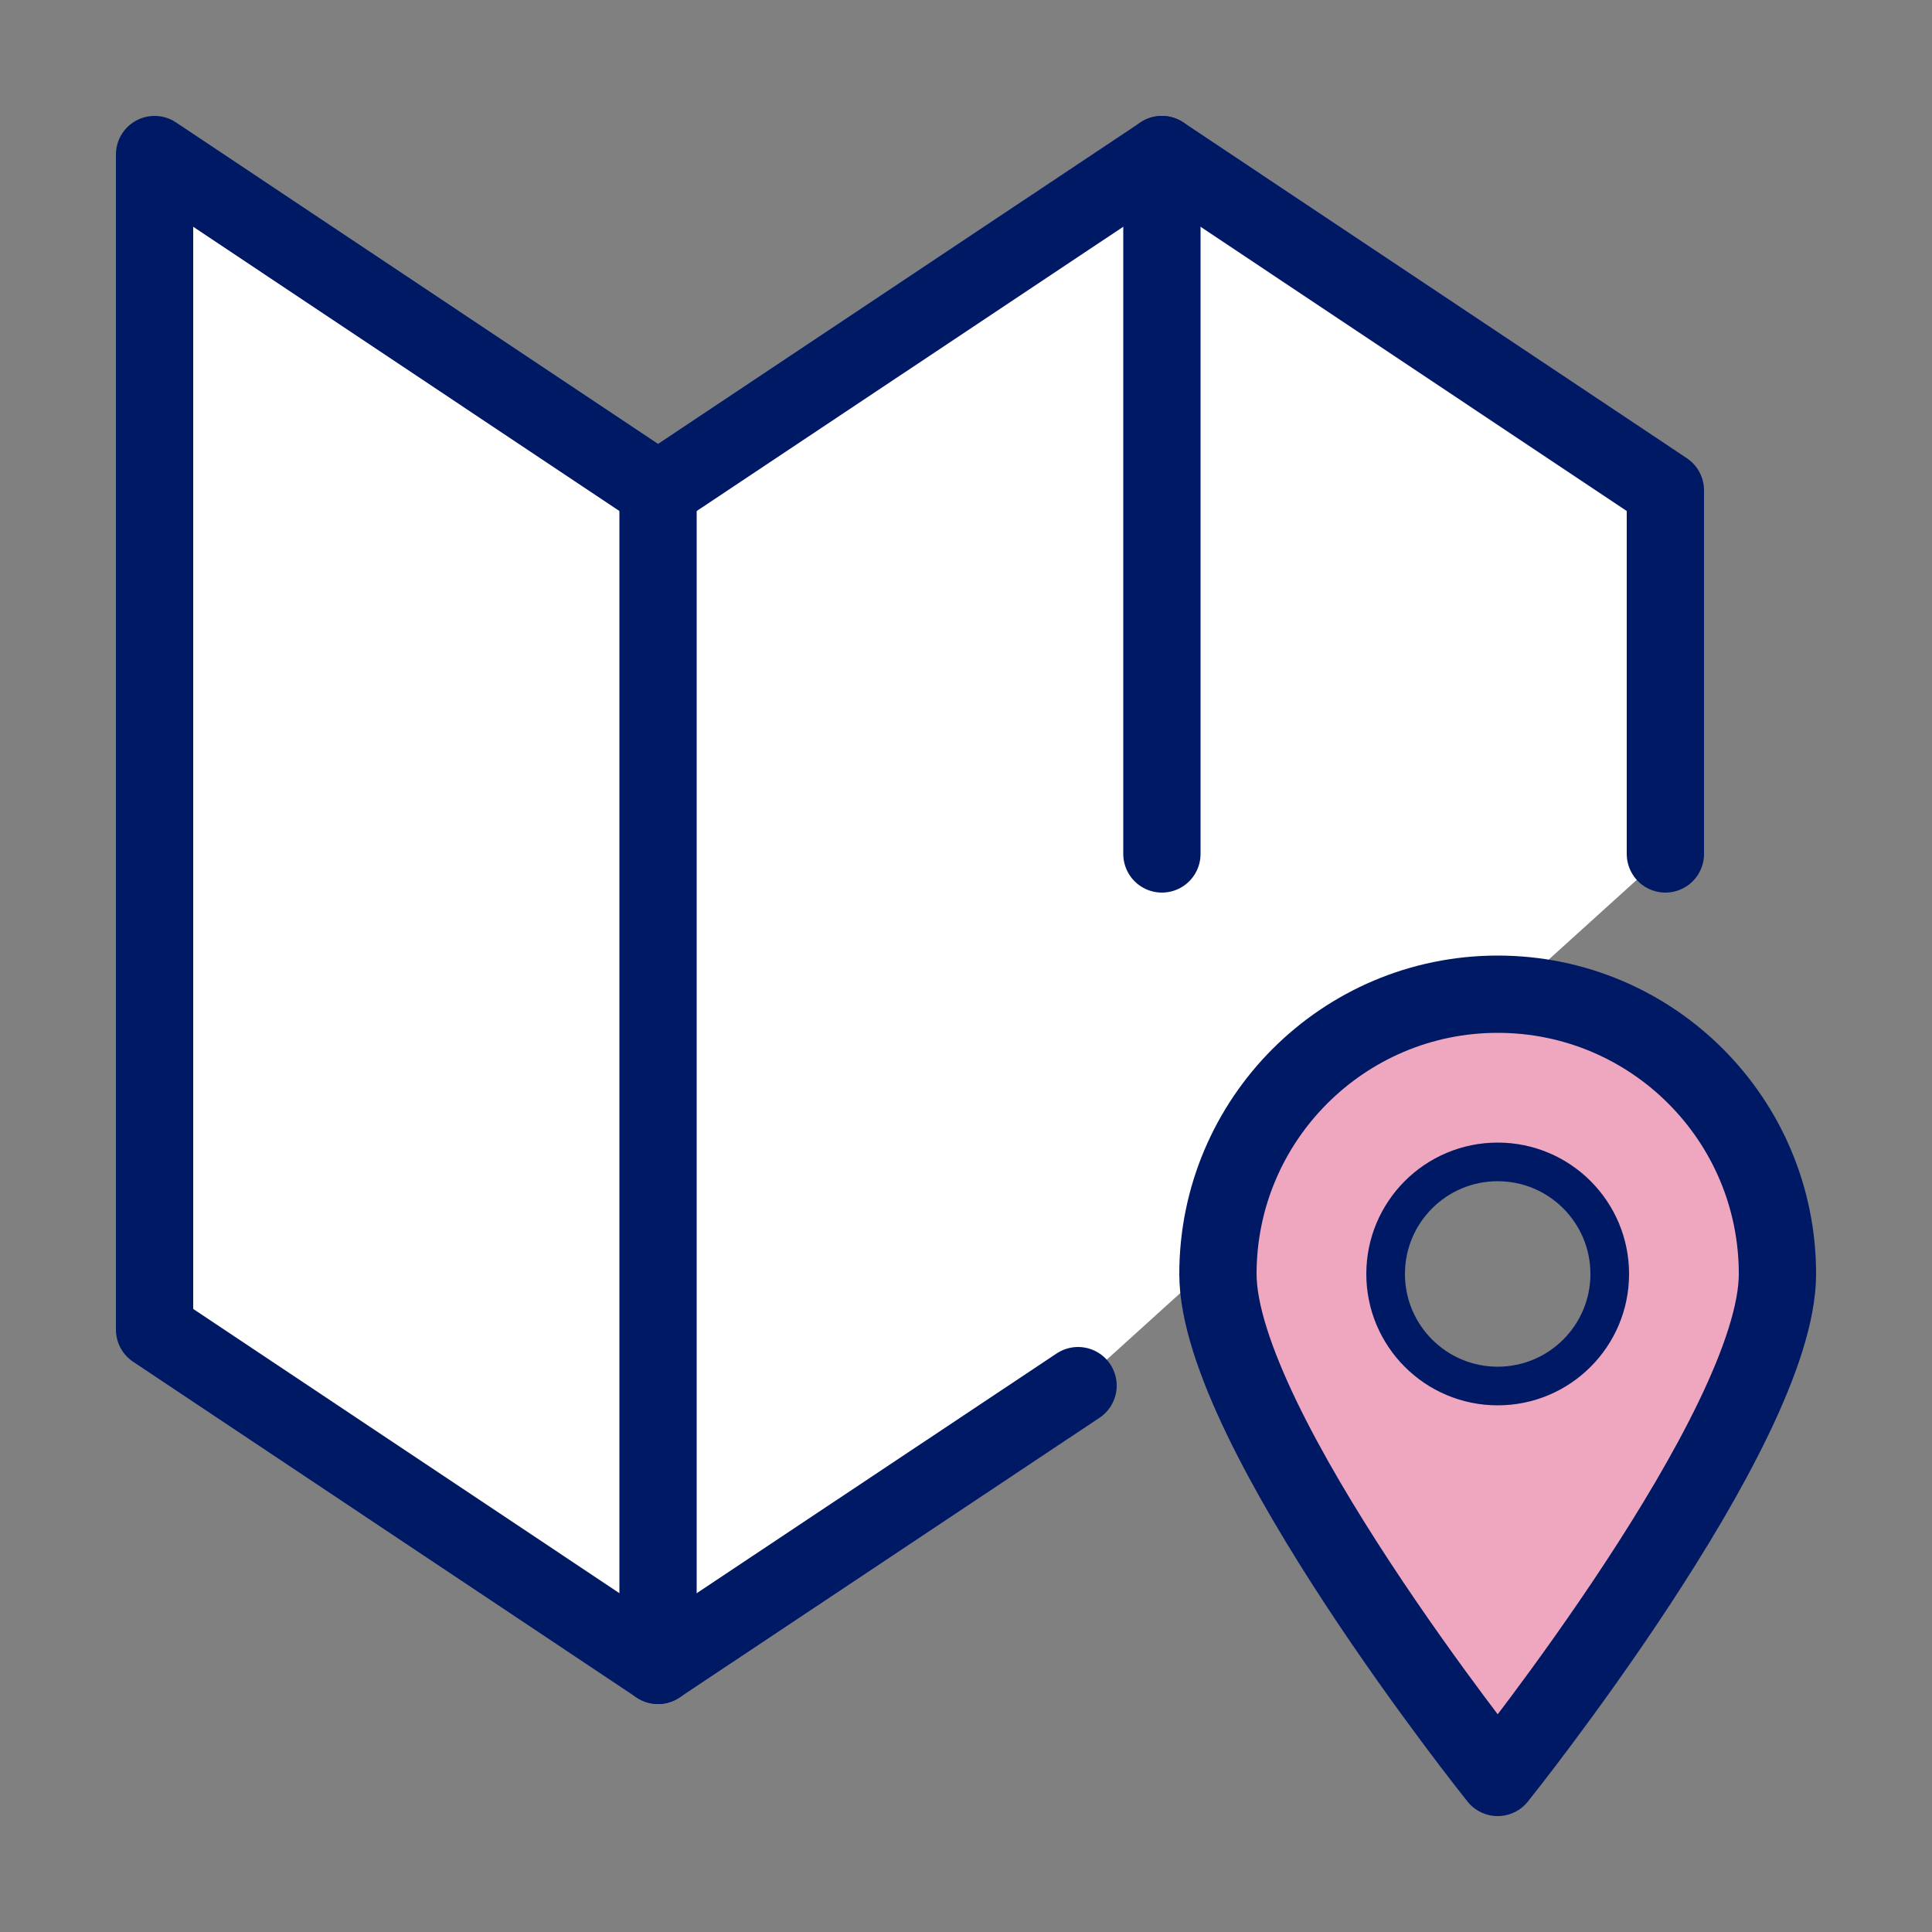 <?xml version="1.0" encoding="UTF-8"?>
<svg id="Layer_1" data-name="Layer 1" xmlns="http://www.w3.org/2000/svg" xmlns:xlink="http://www.w3.org/1999/xlink" viewBox="0 0 50 50">
  <rect x="0" y="0" width="50" height="50" fill="#808080" stroke="none"/>
  <defs>
    <style>
      .cls-1, .cls-2, .cls-3 {
        fill: none;
      }

      .cls-1, .cls-3 {
        stroke: #001965;
        stroke-linecap: round;
        stroke-linejoin: round;
      }

      .cls-4 {
        clip-path: url(#clippath);
      }

      .cls-5 {
        fill: #eea7bf;
      }

      .cls-6 {
        fill: #fff;
      }

      .cls-2 {
        clip-rule: evenodd;
      }

      .cls-7 {
        clip-path: url(#clippath-1);
      }

      .cls-3 {
        stroke-width: 2px;
      }
    </style>
    <clipPath id="clippath">
      <polyline class="cls-2" points="27.9 35.86 17.03 43.1 4 34.41 4 4 17.03 12.69 30.07 4 43.1 12.69 43.1 22.1"/>
    </clipPath>
    <clipPath id="clippath-1">
      <path class="cls-2" d="M38.76,25.72c-4,0-7.24,3.24-7.24,7.24s7.24,13.03,7.24,13.03c0,0,7.24-9.04,7.24-13.03s-3.24-7.24-7.24-7.24m0,10.14c-1.6,0-2.9-1.3-2.9-2.9s1.3-2.9,2.9-2.9,2.9,1.3,2.9,2.9-1.3,2.9-2.9,2.9"/>
    </clipPath>
  </defs>
  <g class="cls-4">
    <rect class="cls-6" x="2.95" y="2.95" width="41.2" height="41.2"/>
  </g>
  <g class="cls-7">
    <rect class="cls-5" x="30.47" y="24.67" width="16.58" height="22.38"/>
  </g>
  <polyline class="cls-3" points="27.9 35.86 17.03 43.1 4 34.41 4 4 17.03 12.69 30.07 4 43.1 12.69 43.1 22.1"/>
  <line class="cls-3" x1="17.03" y1="43.1" x2="17.03" y2="12.69"/>
  <line class="cls-3" x1="30.07" y1="22.1" x2="30.07" y2="4"/>
  <circle class="cls-1" cx="38.76" cy="32.97" r="2.9"/>
  <path class="cls-3" d="M46,32.97c0,4-7.24,13.03-7.24,13.03,0,0-7.24-9.04-7.24-13.03s3.24-7.24,7.24-7.24,7.24,3.24,7.24,7.24Z"/>
</svg>